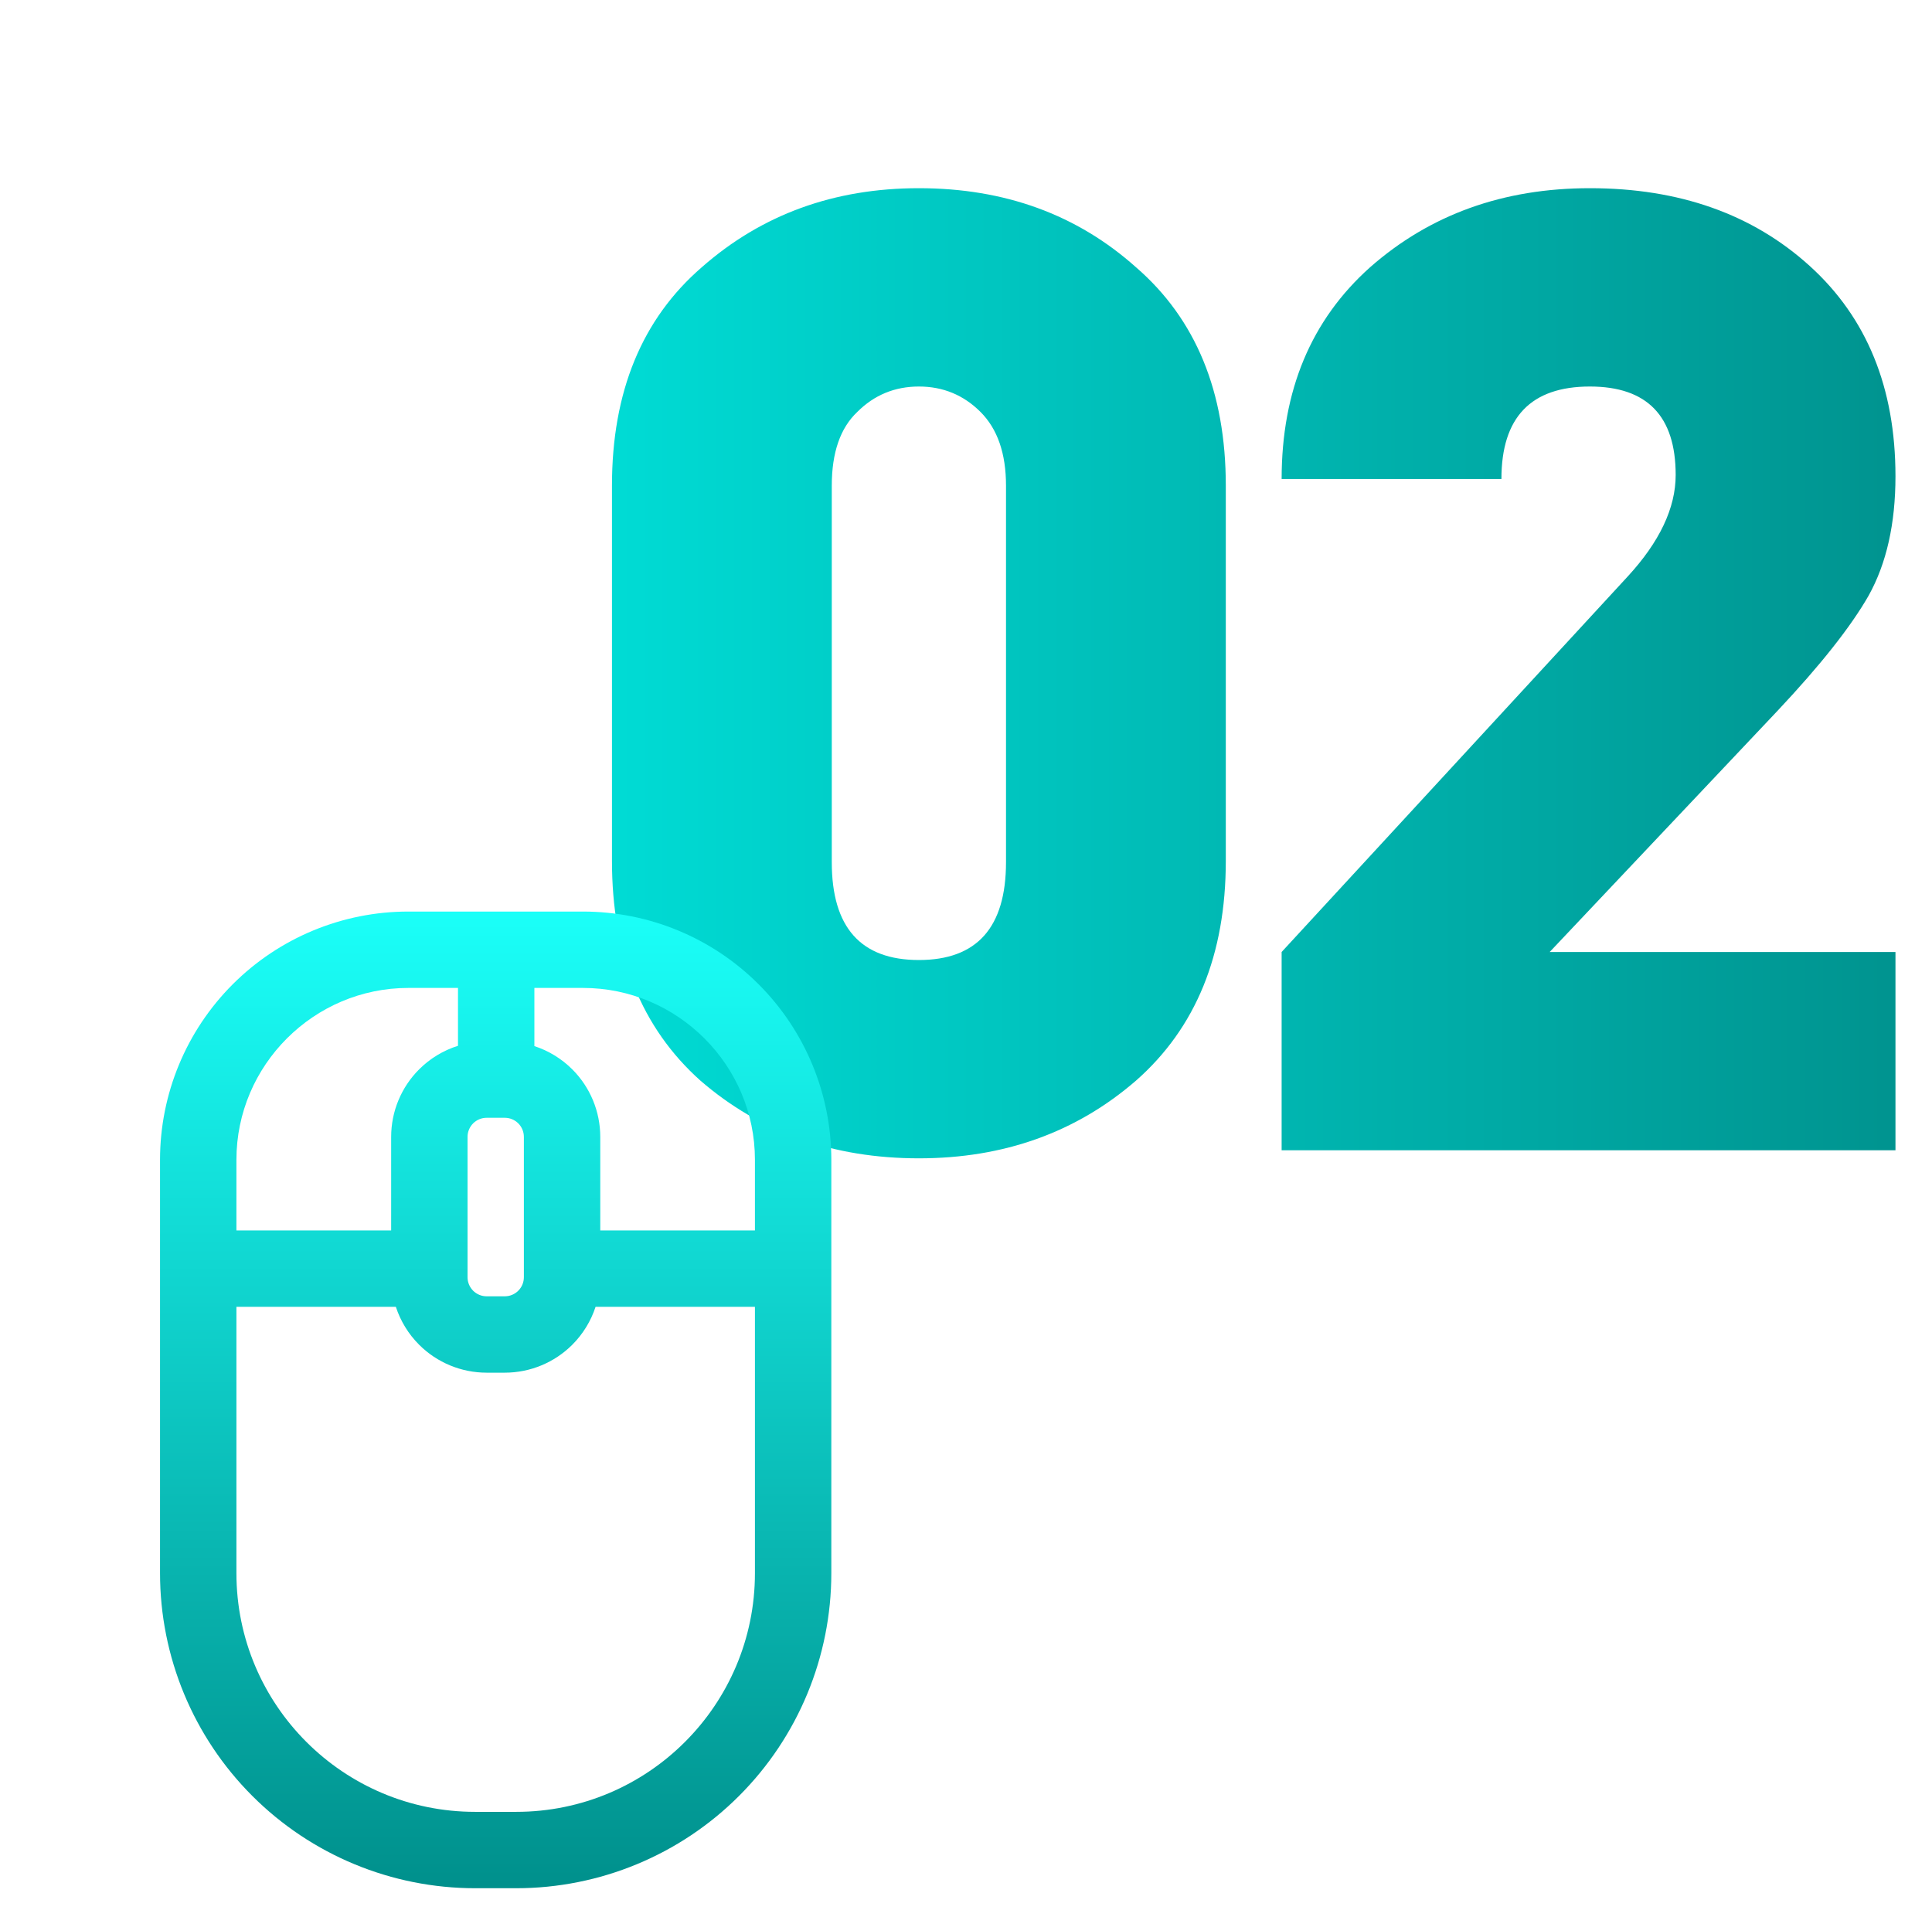 <svg width="89" height="88" viewBox="0 0 89 88" fill="none" xmlns="http://www.w3.org/2000/svg">
<path d="M56.468 39.664C56.468 43.986 55.089 47.361 52.331 49.79C49.574 52.177 46.24 53.37 42.33 53.37C38.378 53.37 35.024 52.177 32.266 49.79C29.55 47.361 28.191 43.986 28.191 39.664V22.377C28.191 18.056 29.57 14.701 32.328 12.314C35.086 9.886 38.419 8.671 42.33 8.671C46.281 8.671 49.615 9.886 52.331 12.314C55.089 14.701 56.468 18.056 56.468 22.377V39.664ZM46.343 39.726V22.377C46.343 20.896 45.952 19.764 45.17 18.982C44.388 18.2 43.441 17.809 42.33 17.809C41.218 17.809 40.272 18.2 39.49 18.982C38.708 19.723 38.317 20.855 38.317 22.377V39.726C38.317 42.731 39.654 44.233 42.33 44.233C45.005 44.233 46.343 42.731 46.343 39.726ZM87.317 53H59.04V43.863L74.969 26.576C76.451 24.97 77.192 23.406 77.192 21.884C77.192 19.167 75.874 17.809 73.24 17.809C70.524 17.809 69.165 19.229 69.165 22.069H59.04C59.04 17.994 60.398 14.742 63.115 12.314C65.873 9.886 69.248 8.671 73.24 8.671C77.356 8.671 80.731 9.865 83.365 12.252C86 14.639 87.317 17.87 87.317 21.945C87.317 24.127 86.905 25.958 86.082 27.44C85.259 28.881 83.859 30.65 81.884 32.75L71.388 43.863H87.317V53Z" fill="url(#paint0_linear_155_5513)"/>
<path fill-rule="evenodd" clip-rule="evenodd" d="M23.78 87H21.888C18.038 87 14.346 85.471 11.624 82.748C8.901 80.026 7.372 76.334 7.372 72.484V53.437C7.372 50.404 8.577 47.495 10.722 45.35C12.867 43.205 15.776 42 18.809 42H26.859C28.361 42 29.848 42.296 31.236 42.871C32.623 43.445 33.884 44.288 34.946 45.35C36.008 46.412 36.85 47.673 37.425 49.06C38 50.448 38.296 51.935 38.296 53.437V72.484C38.296 76.334 36.767 80.026 34.044 82.748C31.322 85.471 27.63 87 23.78 87ZM18.809 45.519C14.454 45.519 10.891 49.082 10.891 53.437V56.691H18.019V52.381C18.019 51.215 18.482 50.096 19.307 49.271C19.813 48.765 20.429 48.395 21.098 48.185V45.519H18.809ZM18.235 60.211C18.448 60.863 18.812 61.464 19.307 61.958C20.132 62.783 21.251 63.246 22.417 63.246H23.253C24.42 63.246 25.539 62.783 26.364 61.958C26.858 61.464 27.223 60.863 27.436 60.211H34.777V72.484C34.777 78.554 29.85 83.481 23.78 83.481H21.888C15.818 83.481 10.891 78.554 10.891 72.484V60.211H18.235ZM34.777 56.691V53.437C34.777 49.082 31.214 45.519 26.859 45.519H24.617V48.199C25.27 48.412 25.869 48.777 26.364 49.271C27.189 50.096 27.652 51.215 27.652 52.381V56.691H34.777ZM22.417 51.502C22.302 51.502 22.187 51.524 22.081 51.569C21.974 51.613 21.877 51.678 21.795 51.759C21.714 51.841 21.649 51.938 21.605 52.045C21.56 52.151 21.538 52.266 21.538 52.381V58.847C21.538 58.963 21.56 59.078 21.605 59.184C21.649 59.291 21.714 59.388 21.795 59.47C21.877 59.551 21.974 59.616 22.081 59.66C22.187 59.705 22.302 59.727 22.417 59.727H23.253C23.369 59.727 23.483 59.705 23.59 59.66C23.697 59.616 23.794 59.551 23.875 59.47C23.957 59.388 24.022 59.291 24.066 59.184C24.11 59.078 24.133 58.963 24.133 58.847V52.381C24.133 52.266 24.11 52.151 24.066 52.045C24.022 51.938 23.957 51.841 23.875 51.759C23.794 51.678 23.697 51.613 23.59 51.569C23.483 51.524 23.369 51.502 23.253 51.502H22.417Z" fill="url(#paint1_linear_155_5513)"/>
<defs>
<linearGradient id="paint0_linear_155_5513" x1="25.166" y1="13.957" x2="90.166" y2="13.957" gradientUnits="userSpaceOnUse">
<stop stop-color="#00DFD8"/>
<stop offset="1" stop-color="#00908C"/>
</linearGradient>
<linearGradient id="paint1_linear_155_5513" x1="23.677" y1="42.115" x2="23.677" y2="86.885" gradientUnits="userSpaceOnUse">
<stop stop-color="#1AFFF8"/>
<stop offset="1" stop-color="#00908C"/>
</linearGradient>
</defs>
</svg>
